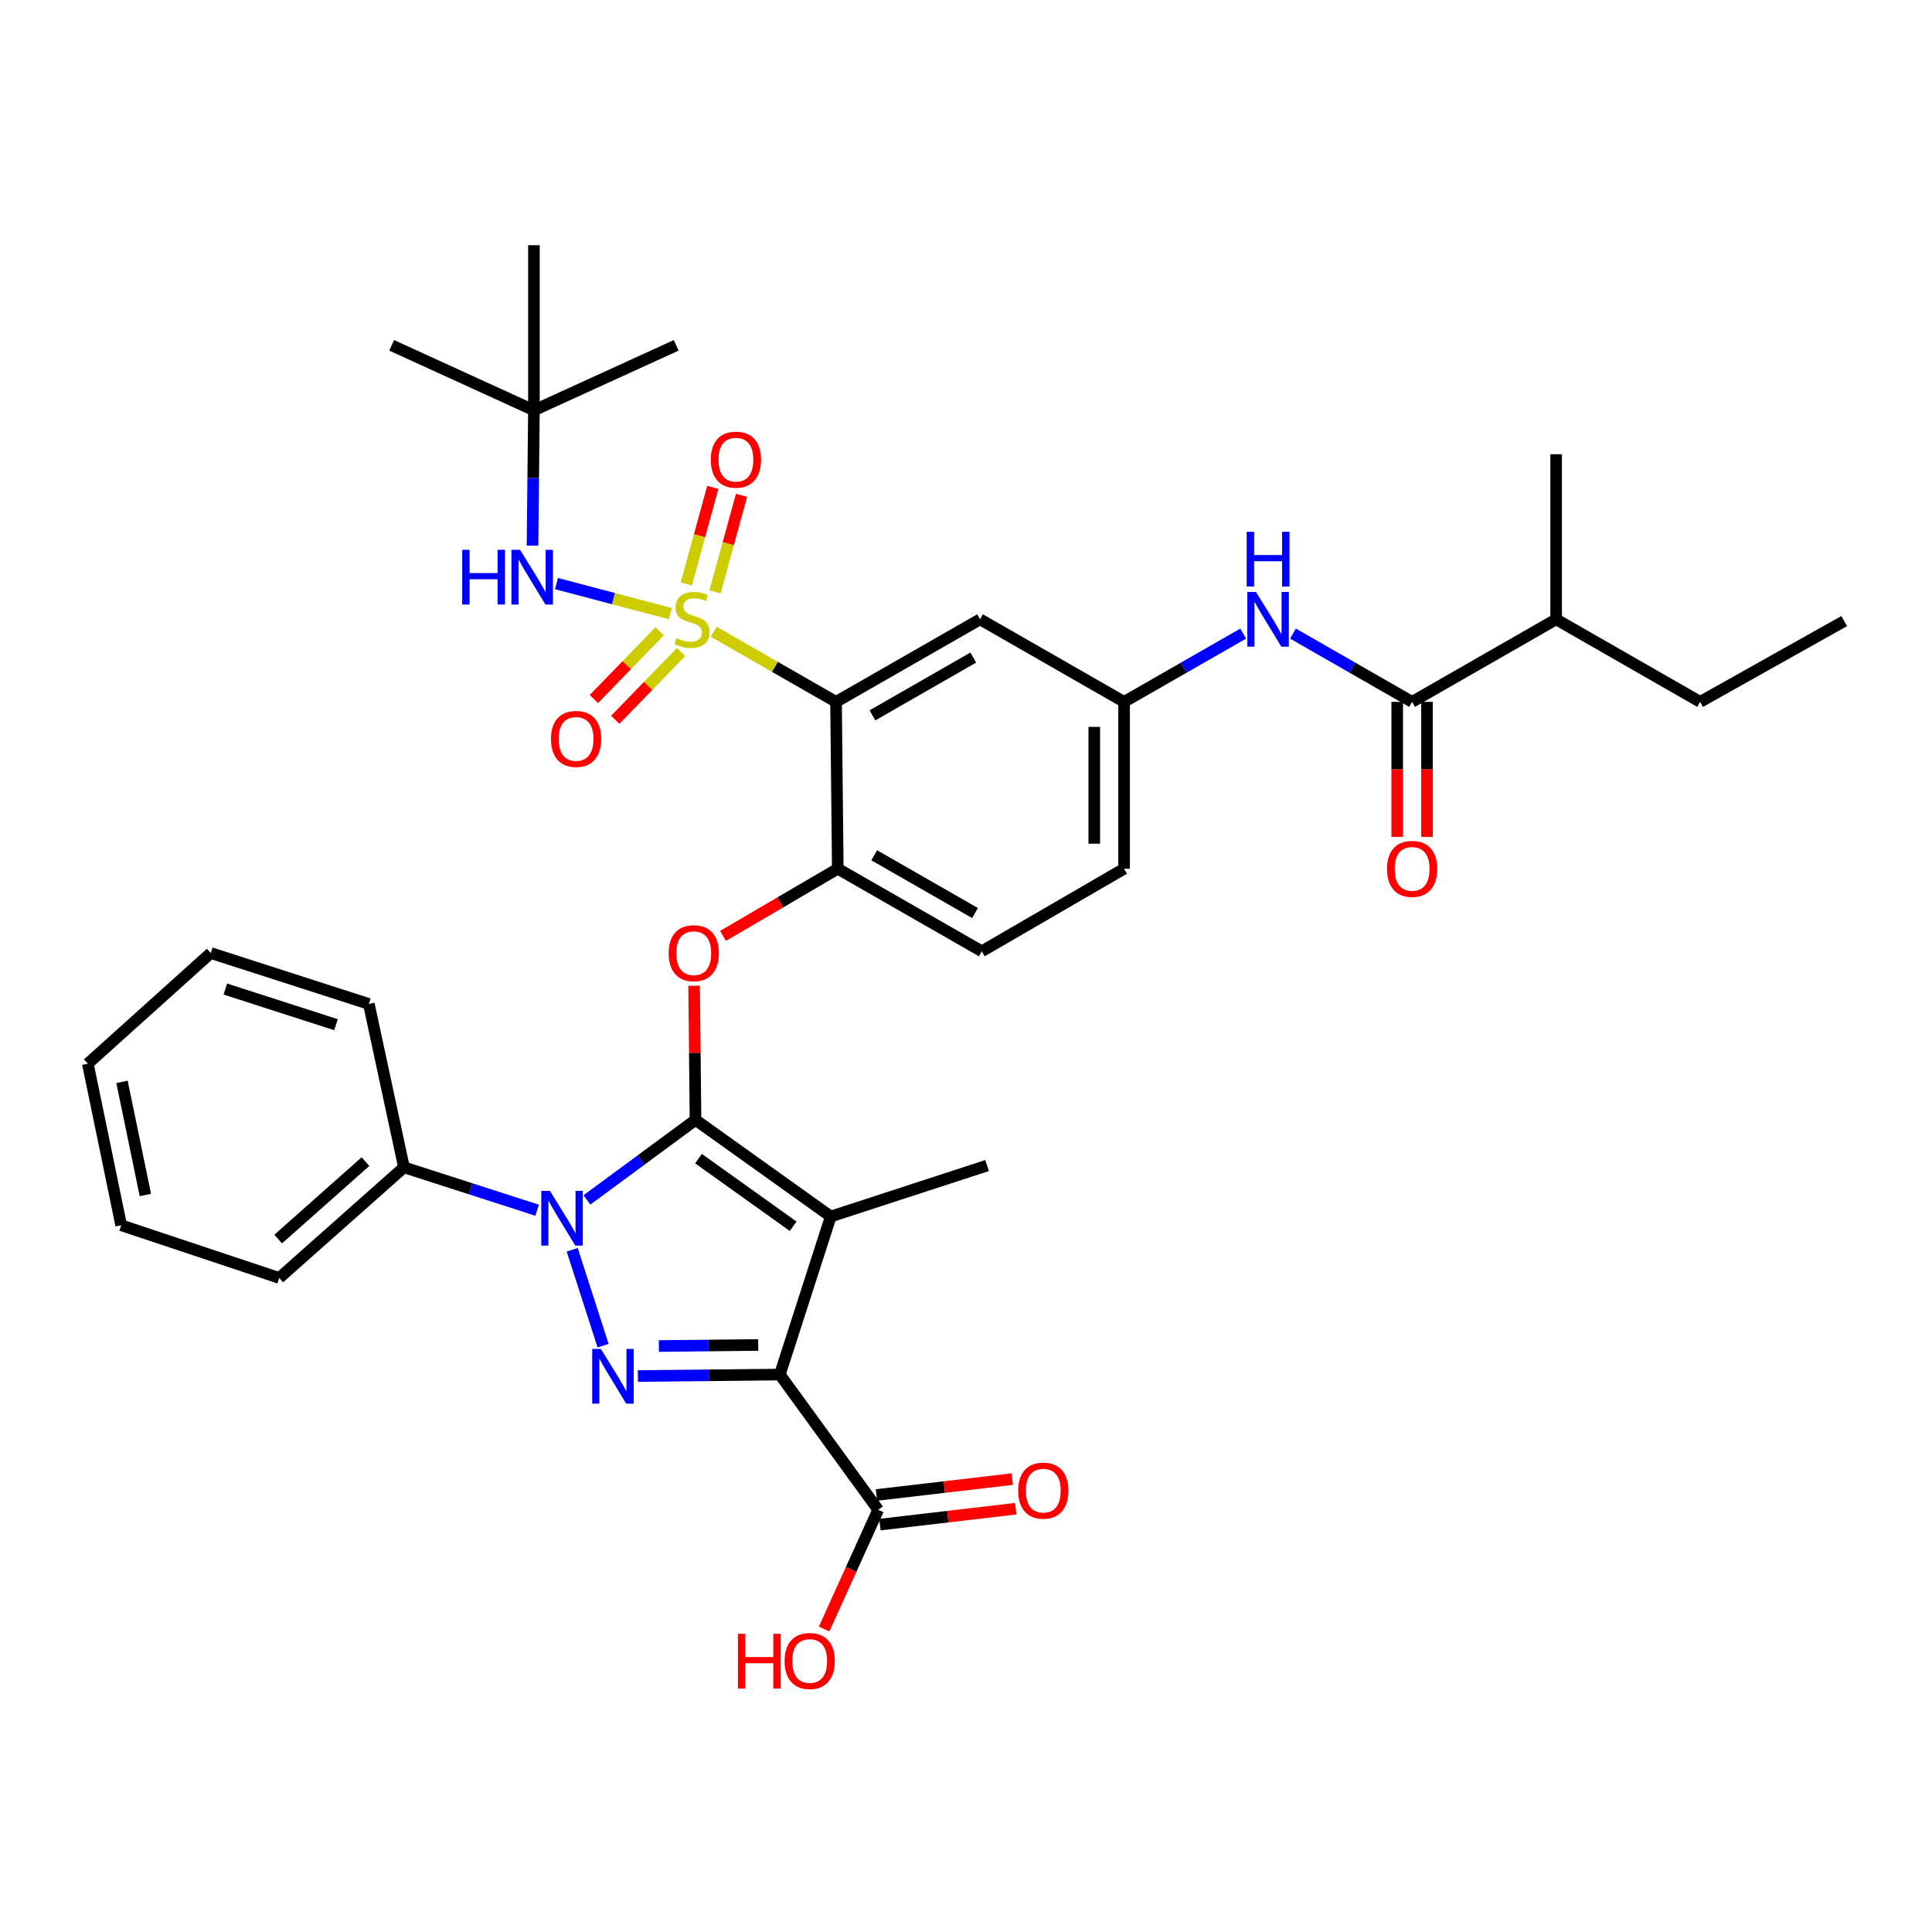 <?xml version='1.0' encoding='iso-8859-1'?>
<svg version='1.1' baseProfile='full'
              xmlns='http://www.w3.org/2000/svg'
                      xmlns:rdkit='http://www.rdkit.org/xml'
                      xmlns:xlink='http://www.w3.org/1999/xlink'
                  xml:space='preserve'
width='1000px' height='1000px' viewBox='0 0 1000 1000'>
<!-- END OF HEADER -->
<rect style='opacity:1.0;fill:#FFFFFF;stroke:none' width='1000' height='1000' x='0' y='0'> </rect>
<path class='bond-0' d='M 643.472,327.951 L 612.647,345.621' style='fill:none;fill-rule:evenodd;stroke:#0000FF;stroke-width:6px;stroke-linecap:butt;stroke-linejoin:miter;stroke-opacity:1' />
<path class='bond-0' d='M 612.647,345.621 L 581.822,363.291' style='fill:none;fill-rule:evenodd;stroke:#000000;stroke-width:6px;stroke-linecap:butt;stroke-linejoin:miter;stroke-opacity:1' />
<path class='bond-1' d='M 669.248,327.95 L 700.077,345.621' style='fill:none;fill-rule:evenodd;stroke:#0000FF;stroke-width:6px;stroke-linecap:butt;stroke-linejoin:miter;stroke-opacity:1' />
<path class='bond-1' d='M 700.077,345.621 L 730.906,363.291' style='fill:none;fill-rule:evenodd;stroke:#000000;stroke-width:6px;stroke-linecap:butt;stroke-linejoin:miter;stroke-opacity:1' />
<path class='bond-2' d='M 278.023,626.413 L 243.556,615.305' style='fill:none;fill-rule:evenodd;stroke:#0000FF;stroke-width:6px;stroke-linecap:butt;stroke-linejoin:miter;stroke-opacity:1' />
<path class='bond-2' d='M 243.556,615.305 L 209.09,604.198' style='fill:none;fill-rule:evenodd;stroke:#000000;stroke-width:6px;stroke-linecap:butt;stroke-linejoin:miter;stroke-opacity:1' />
<path class='bond-3' d='M 296.166,646.875 L 312.155,696.499' style='fill:none;fill-rule:evenodd;stroke:#0000FF;stroke-width:6px;stroke-linecap:butt;stroke-linejoin:miter;stroke-opacity:1' />
<path class='bond-4' d='M 303.797,621.071 L 331.898,600.363' style='fill:none;fill-rule:evenodd;stroke:#0000FF;stroke-width:6px;stroke-linecap:butt;stroke-linejoin:miter;stroke-opacity:1' />
<path class='bond-4' d='M 331.898,600.363 L 359.999,579.655' style='fill:none;fill-rule:evenodd;stroke:#000000;stroke-width:6px;stroke-linecap:butt;stroke-linejoin:miter;stroke-opacity:1' />
<path class='bond-5' d='M 330.171,712.244 L 366.903,711.858' style='fill:none;fill-rule:evenodd;stroke:#0000FF;stroke-width:6px;stroke-linecap:butt;stroke-linejoin:miter;stroke-opacity:1' />
<path class='bond-5' d='M 366.903,711.858 L 403.636,711.471' style='fill:none;fill-rule:evenodd;stroke:#000000;stroke-width:6px;stroke-linecap:butt;stroke-linejoin:miter;stroke-opacity:1' />
<path class='bond-5' d='M 341.028,696.704 L 366.741,696.433' style='fill:none;fill-rule:evenodd;stroke:#0000FF;stroke-width:6px;stroke-linecap:butt;stroke-linejoin:miter;stroke-opacity:1' />
<path class='bond-5' d='M 366.741,696.433 L 392.454,696.163' style='fill:none;fill-rule:evenodd;stroke:#000000;stroke-width:6px;stroke-linecap:butt;stroke-linejoin:miter;stroke-opacity:1' />
<path class='bond-6' d='M 403.636,711.471 L 454.547,781.467' style='fill:none;fill-rule:evenodd;stroke:#000000;stroke-width:6px;stroke-linecap:butt;stroke-linejoin:miter;stroke-opacity:1' />
<path class='bond-7' d='M 403.636,711.471 L 430.004,629.658' style='fill:none;fill-rule:evenodd;stroke:#000000;stroke-width:6px;stroke-linecap:butt;stroke-linejoin:miter;stroke-opacity:1' />
<path class='bond-8' d='M 430.004,629.658 L 510.909,603.29' style='fill:none;fill-rule:evenodd;stroke:#000000;stroke-width:6px;stroke-linecap:butt;stroke-linejoin:miter;stroke-opacity:1' />
<path class='bond-9' d='M 430.004,629.658 L 359.999,579.655' style='fill:none;fill-rule:evenodd;stroke:#000000;stroke-width:6px;stroke-linecap:butt;stroke-linejoin:miter;stroke-opacity:1' />
<path class='bond-9' d='M 410.538,634.709 L 361.534,599.707' style='fill:none;fill-rule:evenodd;stroke:#000000;stroke-width:6px;stroke-linecap:butt;stroke-linejoin:miter;stroke-opacity:1' />
<path class='bond-10' d='M 359.999,579.655 L 359.634,544.932' style='fill:none;fill-rule:evenodd;stroke:#000000;stroke-width:6px;stroke-linecap:butt;stroke-linejoin:miter;stroke-opacity:1' />
<path class='bond-10' d='M 359.634,544.932 L 359.269,510.21' style='fill:none;fill-rule:evenodd;stroke:#FF0000;stroke-width:6px;stroke-linecap:butt;stroke-linejoin:miter;stroke-opacity:1' />
<path class='bond-11' d='M 581.822,449.655 L 581.822,363.291' style='fill:none;fill-rule:evenodd;stroke:#000000;stroke-width:6px;stroke-linecap:butt;stroke-linejoin:miter;stroke-opacity:1' />
<path class='bond-11' d='M 566.397,436.7 L 566.397,376.246' style='fill:none;fill-rule:evenodd;stroke:#000000;stroke-width:6px;stroke-linecap:butt;stroke-linejoin:miter;stroke-opacity:1' />
<path class='bond-12' d='M 581.822,449.655 L 508.184,492.383' style='fill:none;fill-rule:evenodd;stroke:#000000;stroke-width:6px;stroke-linecap:butt;stroke-linejoin:miter;stroke-opacity:1' />
<path class='bond-13' d='M 374.251,484.417 L 403.944,467.036' style='fill:none;fill-rule:evenodd;stroke:#FF0000;stroke-width:6px;stroke-linecap:butt;stroke-linejoin:miter;stroke-opacity:1' />
<path class='bond-13' d='M 403.944,467.036 L 433.637,449.655' style='fill:none;fill-rule:evenodd;stroke:#000000;stroke-width:6px;stroke-linecap:butt;stroke-linejoin:miter;stroke-opacity:1' />
<path class='bond-14' d='M 581.822,363.291 L 507.276,320.563' style='fill:none;fill-rule:evenodd;stroke:#000000;stroke-width:6px;stroke-linecap:butt;stroke-linejoin:miter;stroke-opacity:1' />
<path class='bond-15' d='M 507.276,320.563 L 432.729,363.291' style='fill:none;fill-rule:evenodd;stroke:#000000;stroke-width:6px;stroke-linecap:butt;stroke-linejoin:miter;stroke-opacity:1' />
<path class='bond-15' d='M 503.764,340.355 L 451.582,370.265' style='fill:none;fill-rule:evenodd;stroke:#000000;stroke-width:6px;stroke-linecap:butt;stroke-linejoin:miter;stroke-opacity:1' />
<path class='bond-16' d='M 432.729,363.291 L 433.637,449.655' style='fill:none;fill-rule:evenodd;stroke:#000000;stroke-width:6px;stroke-linecap:butt;stroke-linejoin:miter;stroke-opacity:1' />
<path class='bond-17' d='M 432.729,363.291 L 401.07,345.145' style='fill:none;fill-rule:evenodd;stroke:#000000;stroke-width:6px;stroke-linecap:butt;stroke-linejoin:miter;stroke-opacity:1' />
<path class='bond-17' d='M 401.07,345.145 L 369.411,326.999' style='fill:none;fill-rule:evenodd;stroke:#CCCC00;stroke-width:6px;stroke-linecap:butt;stroke-linejoin:miter;stroke-opacity:1' />
<path class='bond-18' d='M 454.547,781.467 L 440.554,812.328' style='fill:none;fill-rule:evenodd;stroke:#000000;stroke-width:6px;stroke-linecap:butt;stroke-linejoin:miter;stroke-opacity:1' />
<path class='bond-18' d='M 440.554,812.328 L 426.561,843.19' style='fill:none;fill-rule:evenodd;stroke:#FF0000;stroke-width:6px;stroke-linecap:butt;stroke-linejoin:miter;stroke-opacity:1' />
<path class='bond-19' d='M 455.443,789.128 L 490.595,785.017' style='fill:none;fill-rule:evenodd;stroke:#000000;stroke-width:6px;stroke-linecap:butt;stroke-linejoin:miter;stroke-opacity:1' />
<path class='bond-19' d='M 490.595,785.017 L 525.747,780.907' style='fill:none;fill-rule:evenodd;stroke:#FF0000;stroke-width:6px;stroke-linecap:butt;stroke-linejoin:miter;stroke-opacity:1' />
<path class='bond-19' d='M 453.651,773.807 L 488.804,769.697' style='fill:none;fill-rule:evenodd;stroke:#000000;stroke-width:6px;stroke-linecap:butt;stroke-linejoin:miter;stroke-opacity:1' />
<path class='bond-19' d='M 488.804,769.697 L 523.956,765.586' style='fill:none;fill-rule:evenodd;stroke:#FF0000;stroke-width:6px;stroke-linecap:butt;stroke-linejoin:miter;stroke-opacity:1' />
<path class='bond-20' d='M 805.453,320.563 L 879.999,363.291' style='fill:none;fill-rule:evenodd;stroke:#000000;stroke-width:6px;stroke-linecap:butt;stroke-linejoin:miter;stroke-opacity:1' />
<path class='bond-21' d='M 805.453,320.563 L 805.453,235.108' style='fill:none;fill-rule:evenodd;stroke:#000000;stroke-width:6px;stroke-linecap:butt;stroke-linejoin:miter;stroke-opacity:1' />
<path class='bond-22' d='M 805.453,320.563 L 730.906,363.291' style='fill:none;fill-rule:evenodd;stroke:#000000;stroke-width:6px;stroke-linecap:butt;stroke-linejoin:miter;stroke-opacity:1' />
<path class='bond-23' d='M 433.637,449.655 L 508.184,492.383' style='fill:none;fill-rule:evenodd;stroke:#000000;stroke-width:6px;stroke-linecap:butt;stroke-linejoin:miter;stroke-opacity:1' />
<path class='bond-23' d='M 452.49,442.681 L 504.673,472.591' style='fill:none;fill-rule:evenodd;stroke:#000000;stroke-width:6px;stroke-linecap:butt;stroke-linejoin:miter;stroke-opacity:1' />
<path class='bond-24' d='M 723.194,363.291 L 723.194,398.233' style='fill:none;fill-rule:evenodd;stroke:#000000;stroke-width:6px;stroke-linecap:butt;stroke-linejoin:miter;stroke-opacity:1' />
<path class='bond-24' d='M 723.194,398.233 L 723.194,433.176' style='fill:none;fill-rule:evenodd;stroke:#FF0000;stroke-width:6px;stroke-linecap:butt;stroke-linejoin:miter;stroke-opacity:1' />
<path class='bond-24' d='M 738.619,363.291 L 738.619,398.233' style='fill:none;fill-rule:evenodd;stroke:#000000;stroke-width:6px;stroke-linecap:butt;stroke-linejoin:miter;stroke-opacity:1' />
<path class='bond-24' d='M 738.619,398.233 L 738.619,433.176' style='fill:none;fill-rule:evenodd;stroke:#FF0000;stroke-width:6px;stroke-linecap:butt;stroke-linejoin:miter;stroke-opacity:1' />
<path class='bond-25' d='M 879.999,363.291 L 954.545,321.472' style='fill:none;fill-rule:evenodd;stroke:#000000;stroke-width:6px;stroke-linecap:butt;stroke-linejoin:miter;stroke-opacity:1' />
<path class='bond-26' d='M 209.09,604.198 L 144.544,661.468' style='fill:none;fill-rule:evenodd;stroke:#000000;stroke-width:6px;stroke-linecap:butt;stroke-linejoin:miter;stroke-opacity:1' />
<path class='bond-26' d='M 189.17,601.25 L 143.988,641.339' style='fill:none;fill-rule:evenodd;stroke:#000000;stroke-width:6px;stroke-linecap:butt;stroke-linejoin:miter;stroke-opacity:1' />
<path class='bond-27' d='M 209.09,604.198 L 190.914,519.651' style='fill:none;fill-rule:evenodd;stroke:#000000;stroke-width:6px;stroke-linecap:butt;stroke-linejoin:miter;stroke-opacity:1' />
<path class='bond-28' d='M 45.455,550.561 L 62.731,634.2' style='fill:none;fill-rule:evenodd;stroke:#000000;stroke-width:6px;stroke-linecap:butt;stroke-linejoin:miter;stroke-opacity:1' />
<path class='bond-28' d='M 63.152,559.987 L 75.246,618.534' style='fill:none;fill-rule:evenodd;stroke:#000000;stroke-width:6px;stroke-linecap:butt;stroke-linejoin:miter;stroke-opacity:1' />
<path class='bond-29' d='M 45.455,550.561 L 109.092,493.291' style='fill:none;fill-rule:evenodd;stroke:#000000;stroke-width:6px;stroke-linecap:butt;stroke-linejoin:miter;stroke-opacity:1' />
<path class='bond-30' d='M 144.544,661.468 L 62.731,634.2' style='fill:none;fill-rule:evenodd;stroke:#000000;stroke-width:6px;stroke-linecap:butt;stroke-linejoin:miter;stroke-opacity:1' />
<path class='bond-31' d='M 190.914,519.651 L 109.092,493.291' style='fill:none;fill-rule:evenodd;stroke:#000000;stroke-width:6px;stroke-linecap:butt;stroke-linejoin:miter;stroke-opacity:1' />
<path class='bond-31' d='M 173.911,530.379 L 116.635,511.927' style='fill:none;fill-rule:evenodd;stroke:#000000;stroke-width:6px;stroke-linecap:butt;stroke-linejoin:miter;stroke-opacity:1' />
<path class='bond-32' d='M 341.415,326.766 L 324.405,344.29' style='fill:none;fill-rule:evenodd;stroke:#CCCC00;stroke-width:6px;stroke-linecap:butt;stroke-linejoin:miter;stroke-opacity:1' />
<path class='bond-32' d='M 324.405,344.29 L 307.395,361.815' style='fill:none;fill-rule:evenodd;stroke:#FF0000;stroke-width:6px;stroke-linecap:butt;stroke-linejoin:miter;stroke-opacity:1' />
<path class='bond-32' d='M 352.483,337.509 L 335.473,355.034' style='fill:none;fill-rule:evenodd;stroke:#CCCC00;stroke-width:6px;stroke-linecap:butt;stroke-linejoin:miter;stroke-opacity:1' />
<path class='bond-32' d='M 335.473,355.034 L 318.464,372.558' style='fill:none;fill-rule:evenodd;stroke:#FF0000;stroke-width:6px;stroke-linecap:butt;stroke-linejoin:miter;stroke-opacity:1' />
<path class='bond-33' d='M 370.088,306.342 L 376.953,281.355' style='fill:none;fill-rule:evenodd;stroke:#CCCC00;stroke-width:6px;stroke-linecap:butt;stroke-linejoin:miter;stroke-opacity:1' />
<path class='bond-33' d='M 376.953,281.355 L 383.818,256.368' style='fill:none;fill-rule:evenodd;stroke:#FF0000;stroke-width:6px;stroke-linecap:butt;stroke-linejoin:miter;stroke-opacity:1' />
<path class='bond-33' d='M 355.214,302.255 L 362.079,277.268' style='fill:none;fill-rule:evenodd;stroke:#CCCC00;stroke-width:6px;stroke-linecap:butt;stroke-linejoin:miter;stroke-opacity:1' />
<path class='bond-33' d='M 362.079,277.268 L 368.944,252.281' style='fill:none;fill-rule:evenodd;stroke:#FF0000;stroke-width:6px;stroke-linecap:butt;stroke-linejoin:miter;stroke-opacity:1' />
<path class='bond-34' d='M 346.964,317.605 L 317.503,309.835' style='fill:none;fill-rule:evenodd;stroke:#CCCC00;stroke-width:6px;stroke-linecap:butt;stroke-linejoin:miter;stroke-opacity:1' />
<path class='bond-34' d='M 317.503,309.835 L 288.041,302.065' style='fill:none;fill-rule:evenodd;stroke:#0000FF;stroke-width:6px;stroke-linecap:butt;stroke-linejoin:miter;stroke-opacity:1' />
<path class='bond-35' d='M 275.624,282.426 L 275.992,247.404' style='fill:none;fill-rule:evenodd;stroke:#0000FF;stroke-width:6px;stroke-linecap:butt;stroke-linejoin:miter;stroke-opacity:1' />
<path class='bond-35' d='M 275.992,247.404 L 276.361,212.381' style='fill:none;fill-rule:evenodd;stroke:#000000;stroke-width:6px;stroke-linecap:butt;stroke-linejoin:miter;stroke-opacity:1' />
<path class='bond-36' d='M 276.361,126.926 L 276.361,212.381' style='fill:none;fill-rule:evenodd;stroke:#000000;stroke-width:6px;stroke-linecap:butt;stroke-linejoin:miter;stroke-opacity:1' />
<path class='bond-37' d='M 276.361,212.381 L 349.999,178.746' style='fill:none;fill-rule:evenodd;stroke:#000000;stroke-width:6px;stroke-linecap:butt;stroke-linejoin:miter;stroke-opacity:1' />
<path class='bond-38' d='M 276.361,212.381 L 202.731,178.746' style='fill:none;fill-rule:evenodd;stroke:#000000;stroke-width:6px;stroke-linecap:butt;stroke-linejoin:miter;stroke-opacity:1' />
<path  class='atom-0' d='M 650.1 306.403
L 659.38 321.403
Q 660.3 322.883, 661.78 325.563
Q 663.26 328.243, 663.34 328.403
L 663.34 306.403
L 667.1 306.403
L 667.1 334.723
L 663.22 334.723
L 653.26 318.323
Q 652.1 316.403, 650.86 314.203
Q 649.66 312.003, 649.3 311.323
L 649.3 334.723
L 645.62 334.723
L 645.62 306.403
L 650.1 306.403
' fill='#0000FF'/>
<path  class='atom-0' d='M 645.28 275.251
L 649.12 275.251
L 649.12 287.291
L 663.6 287.291
L 663.6 275.251
L 667.44 275.251
L 667.44 303.571
L 663.6 303.571
L 663.6 290.491
L 649.12 290.491
L 649.12 303.571
L 645.28 303.571
L 645.28 275.251
' fill='#0000FF'/>
<path  class='atom-1' d='M 284.652 616.406
L 293.932 631.406
Q 294.852 632.886, 296.332 635.566
Q 297.812 638.246, 297.892 638.406
L 297.892 616.406
L 301.652 616.406
L 301.652 644.726
L 297.772 644.726
L 287.812 628.326
Q 286.652 626.406, 285.412 624.206
Q 284.212 622.006, 283.852 621.326
L 283.852 644.726
L 280.172 644.726
L 280.172 616.406
L 284.652 616.406
' fill='#0000FF'/>
<path  class='atom-2' d='M 311.012 698.22
L 320.292 713.22
Q 321.212 714.7, 322.692 717.38
Q 324.172 720.06, 324.252 720.22
L 324.252 698.22
L 328.012 698.22
L 328.012 726.54
L 324.132 726.54
L 314.172 710.14
Q 313.012 708.22, 311.772 706.02
Q 310.572 703.82, 310.212 703.14
L 310.212 726.54
L 306.532 726.54
L 306.532 698.22
L 311.012 698.22
' fill='#0000FF'/>
<path  class='atom-7' d='M 346.091 493.371
Q 346.091 486.571, 349.451 482.771
Q 352.811 478.971, 359.091 478.971
Q 365.371 478.971, 368.731 482.771
Q 372.091 486.571, 372.091 493.371
Q 372.091 500.251, 368.691 504.171
Q 365.291 508.051, 359.091 508.051
Q 352.851 508.051, 349.451 504.171
Q 346.091 500.291, 346.091 493.371
M 359.091 504.851
Q 363.411 504.851, 365.731 501.971
Q 368.091 499.051, 368.091 493.371
Q 368.091 487.811, 365.731 485.011
Q 363.411 482.171, 359.091 482.171
Q 354.771 482.171, 352.411 484.971
Q 350.091 487.771, 350.091 493.371
Q 350.091 499.091, 352.411 501.971
Q 354.771 504.851, 359.091 504.851
' fill='#FF0000'/>
<path  class='atom-12' d='M 381.935 845.656
L 385.775 845.656
L 385.775 857.696
L 400.255 857.696
L 400.255 845.656
L 404.095 845.656
L 404.095 873.976
L 400.255 873.976
L 400.255 860.896
L 385.775 860.896
L 385.775 873.976
L 381.935 873.976
L 381.935 845.656
' fill='#FF0000'/>
<path  class='atom-12' d='M 406.095 859.736
Q 406.095 852.936, 409.455 849.136
Q 412.815 845.336, 419.095 845.336
Q 425.375 845.336, 428.735 849.136
Q 432.095 852.936, 432.095 859.736
Q 432.095 866.616, 428.695 870.536
Q 425.295 874.416, 419.095 874.416
Q 412.855 874.416, 409.455 870.536
Q 406.095 866.656, 406.095 859.736
M 419.095 871.216
Q 423.415 871.216, 425.735 868.336
Q 428.095 865.416, 428.095 859.736
Q 428.095 854.176, 425.735 851.376
Q 423.415 848.536, 419.095 848.536
Q 414.775 848.536, 412.415 851.336
Q 410.095 854.136, 410.095 859.736
Q 410.095 865.456, 412.415 868.336
Q 414.775 871.216, 419.095 871.216
' fill='#FF0000'/>
<path  class='atom-13' d='M 527.003 771.555
Q 527.003 764.755, 530.363 760.955
Q 533.723 757.155, 540.003 757.155
Q 546.283 757.155, 549.643 760.955
Q 553.003 764.755, 553.003 771.555
Q 553.003 778.435, 549.603 782.355
Q 546.203 786.235, 540.003 786.235
Q 533.763 786.235, 530.363 782.355
Q 527.003 778.475, 527.003 771.555
M 540.003 783.035
Q 544.323 783.035, 546.643 780.155
Q 549.003 777.235, 549.003 771.555
Q 549.003 765.995, 546.643 763.195
Q 544.323 760.355, 540.003 760.355
Q 535.683 760.355, 533.323 763.155
Q 531.003 765.955, 531.003 771.555
Q 531.003 777.275, 533.323 780.155
Q 535.683 783.035, 540.003 783.035
' fill='#FF0000'/>
<path  class='atom-18' d='M 717.906 449.735
Q 717.906 442.935, 721.266 439.135
Q 724.626 435.335, 730.906 435.335
Q 737.186 435.335, 740.546 439.135
Q 743.906 442.935, 743.906 449.735
Q 743.906 456.615, 740.506 460.535
Q 737.106 464.415, 730.906 464.415
Q 724.666 464.415, 721.266 460.535
Q 717.906 456.655, 717.906 449.735
M 730.906 461.215
Q 735.226 461.215, 737.546 458.335
Q 739.906 455.415, 739.906 449.735
Q 739.906 444.175, 737.546 441.375
Q 735.226 438.535, 730.906 438.535
Q 726.586 438.535, 724.226 441.335
Q 721.906 444.135, 721.906 449.735
Q 721.906 455.455, 724.226 458.335
Q 726.586 461.215, 730.906 461.215
' fill='#FF0000'/>
<path  class='atom-29' d='M 350.183 330.283
Q 350.503 330.403, 351.823 330.963
Q 353.143 331.523, 354.583 331.883
Q 356.063 332.203, 357.503 332.203
Q 360.183 332.203, 361.743 330.923
Q 363.303 329.603, 363.303 327.323
Q 363.303 325.763, 362.503 324.803
Q 361.743 323.843, 360.543 323.323
Q 359.343 322.803, 357.343 322.203
Q 354.823 321.443, 353.303 320.723
Q 351.823 320.003, 350.743 318.483
Q 349.703 316.963, 349.703 314.403
Q 349.703 310.843, 352.103 308.643
Q 354.543 306.443, 359.343 306.443
Q 362.623 306.443, 366.343 308.003
L 365.423 311.083
Q 362.023 309.683, 359.463 309.683
Q 356.703 309.683, 355.183 310.843
Q 353.663 311.963, 353.703 313.923
Q 353.703 315.443, 354.463 316.363
Q 355.263 317.283, 356.383 317.803
Q 357.543 318.323, 359.463 318.923
Q 362.023 319.723, 363.543 320.523
Q 365.063 321.323, 366.143 322.963
Q 367.263 324.563, 367.263 327.323
Q 367.263 331.243, 364.623 333.363
Q 362.023 335.443, 357.663 335.443
Q 355.143 335.443, 353.223 334.883
Q 351.343 334.363, 349.103 333.443
L 350.183 330.283
' fill='#CCCC00'/>
<path  class='atom-30' d='M 285.179 382.464
Q 285.179 375.664, 288.539 371.864
Q 291.899 368.064, 298.179 368.064
Q 304.459 368.064, 307.819 371.864
Q 311.179 375.664, 311.179 382.464
Q 311.179 389.344, 307.779 393.264
Q 304.379 397.144, 298.179 397.144
Q 291.939 397.144, 288.539 393.264
Q 285.179 389.384, 285.179 382.464
M 298.179 393.944
Q 302.499 393.944, 304.819 391.064
Q 307.179 388.144, 307.179 382.464
Q 307.179 376.904, 304.819 374.104
Q 302.499 371.264, 298.179 371.264
Q 293.859 371.264, 291.499 374.064
Q 289.179 376.864, 289.179 382.464
Q 289.179 388.184, 291.499 391.064
Q 293.859 393.944, 298.179 393.944
' fill='#FF0000'/>
<path  class='atom-31' d='M 367.909 237.922
Q 367.909 231.122, 371.269 227.322
Q 374.629 223.522, 380.909 223.522
Q 387.189 223.522, 390.549 227.322
Q 393.909 231.122, 393.909 237.922
Q 393.909 244.802, 390.509 248.722
Q 387.109 252.602, 380.909 252.602
Q 374.669 252.602, 371.269 248.722
Q 367.909 244.842, 367.909 237.922
M 380.909 249.402
Q 385.229 249.402, 387.549 246.522
Q 389.909 243.602, 389.909 237.922
Q 389.909 232.362, 387.549 229.562
Q 385.229 226.722, 380.909 226.722
Q 376.589 226.722, 374.229 229.522
Q 371.909 232.322, 371.909 237.922
Q 371.909 243.642, 374.229 246.522
Q 376.589 249.402, 380.909 249.402
' fill='#FF0000'/>
<path  class='atom-32' d='M 239.232 284.585
L 243.072 284.585
L 243.072 296.625
L 257.552 296.625
L 257.552 284.585
L 261.392 284.585
L 261.392 312.905
L 257.552 312.905
L 257.552 299.825
L 243.072 299.825
L 243.072 312.905
L 239.232 312.905
L 239.232 284.585
' fill='#0000FF'/>
<path  class='atom-32' d='M 269.192 284.585
L 278.472 299.585
Q 279.392 301.065, 280.872 303.745
Q 282.352 306.425, 282.432 306.585
L 282.432 284.585
L 286.192 284.585
L 286.192 312.905
L 282.312 312.905
L 272.352 296.505
Q 271.192 294.585, 269.952 292.385
Q 268.752 290.185, 268.392 289.505
L 268.392 312.905
L 264.712 312.905
L 264.712 284.585
L 269.192 284.585
' fill='#0000FF'/>
</svg>
